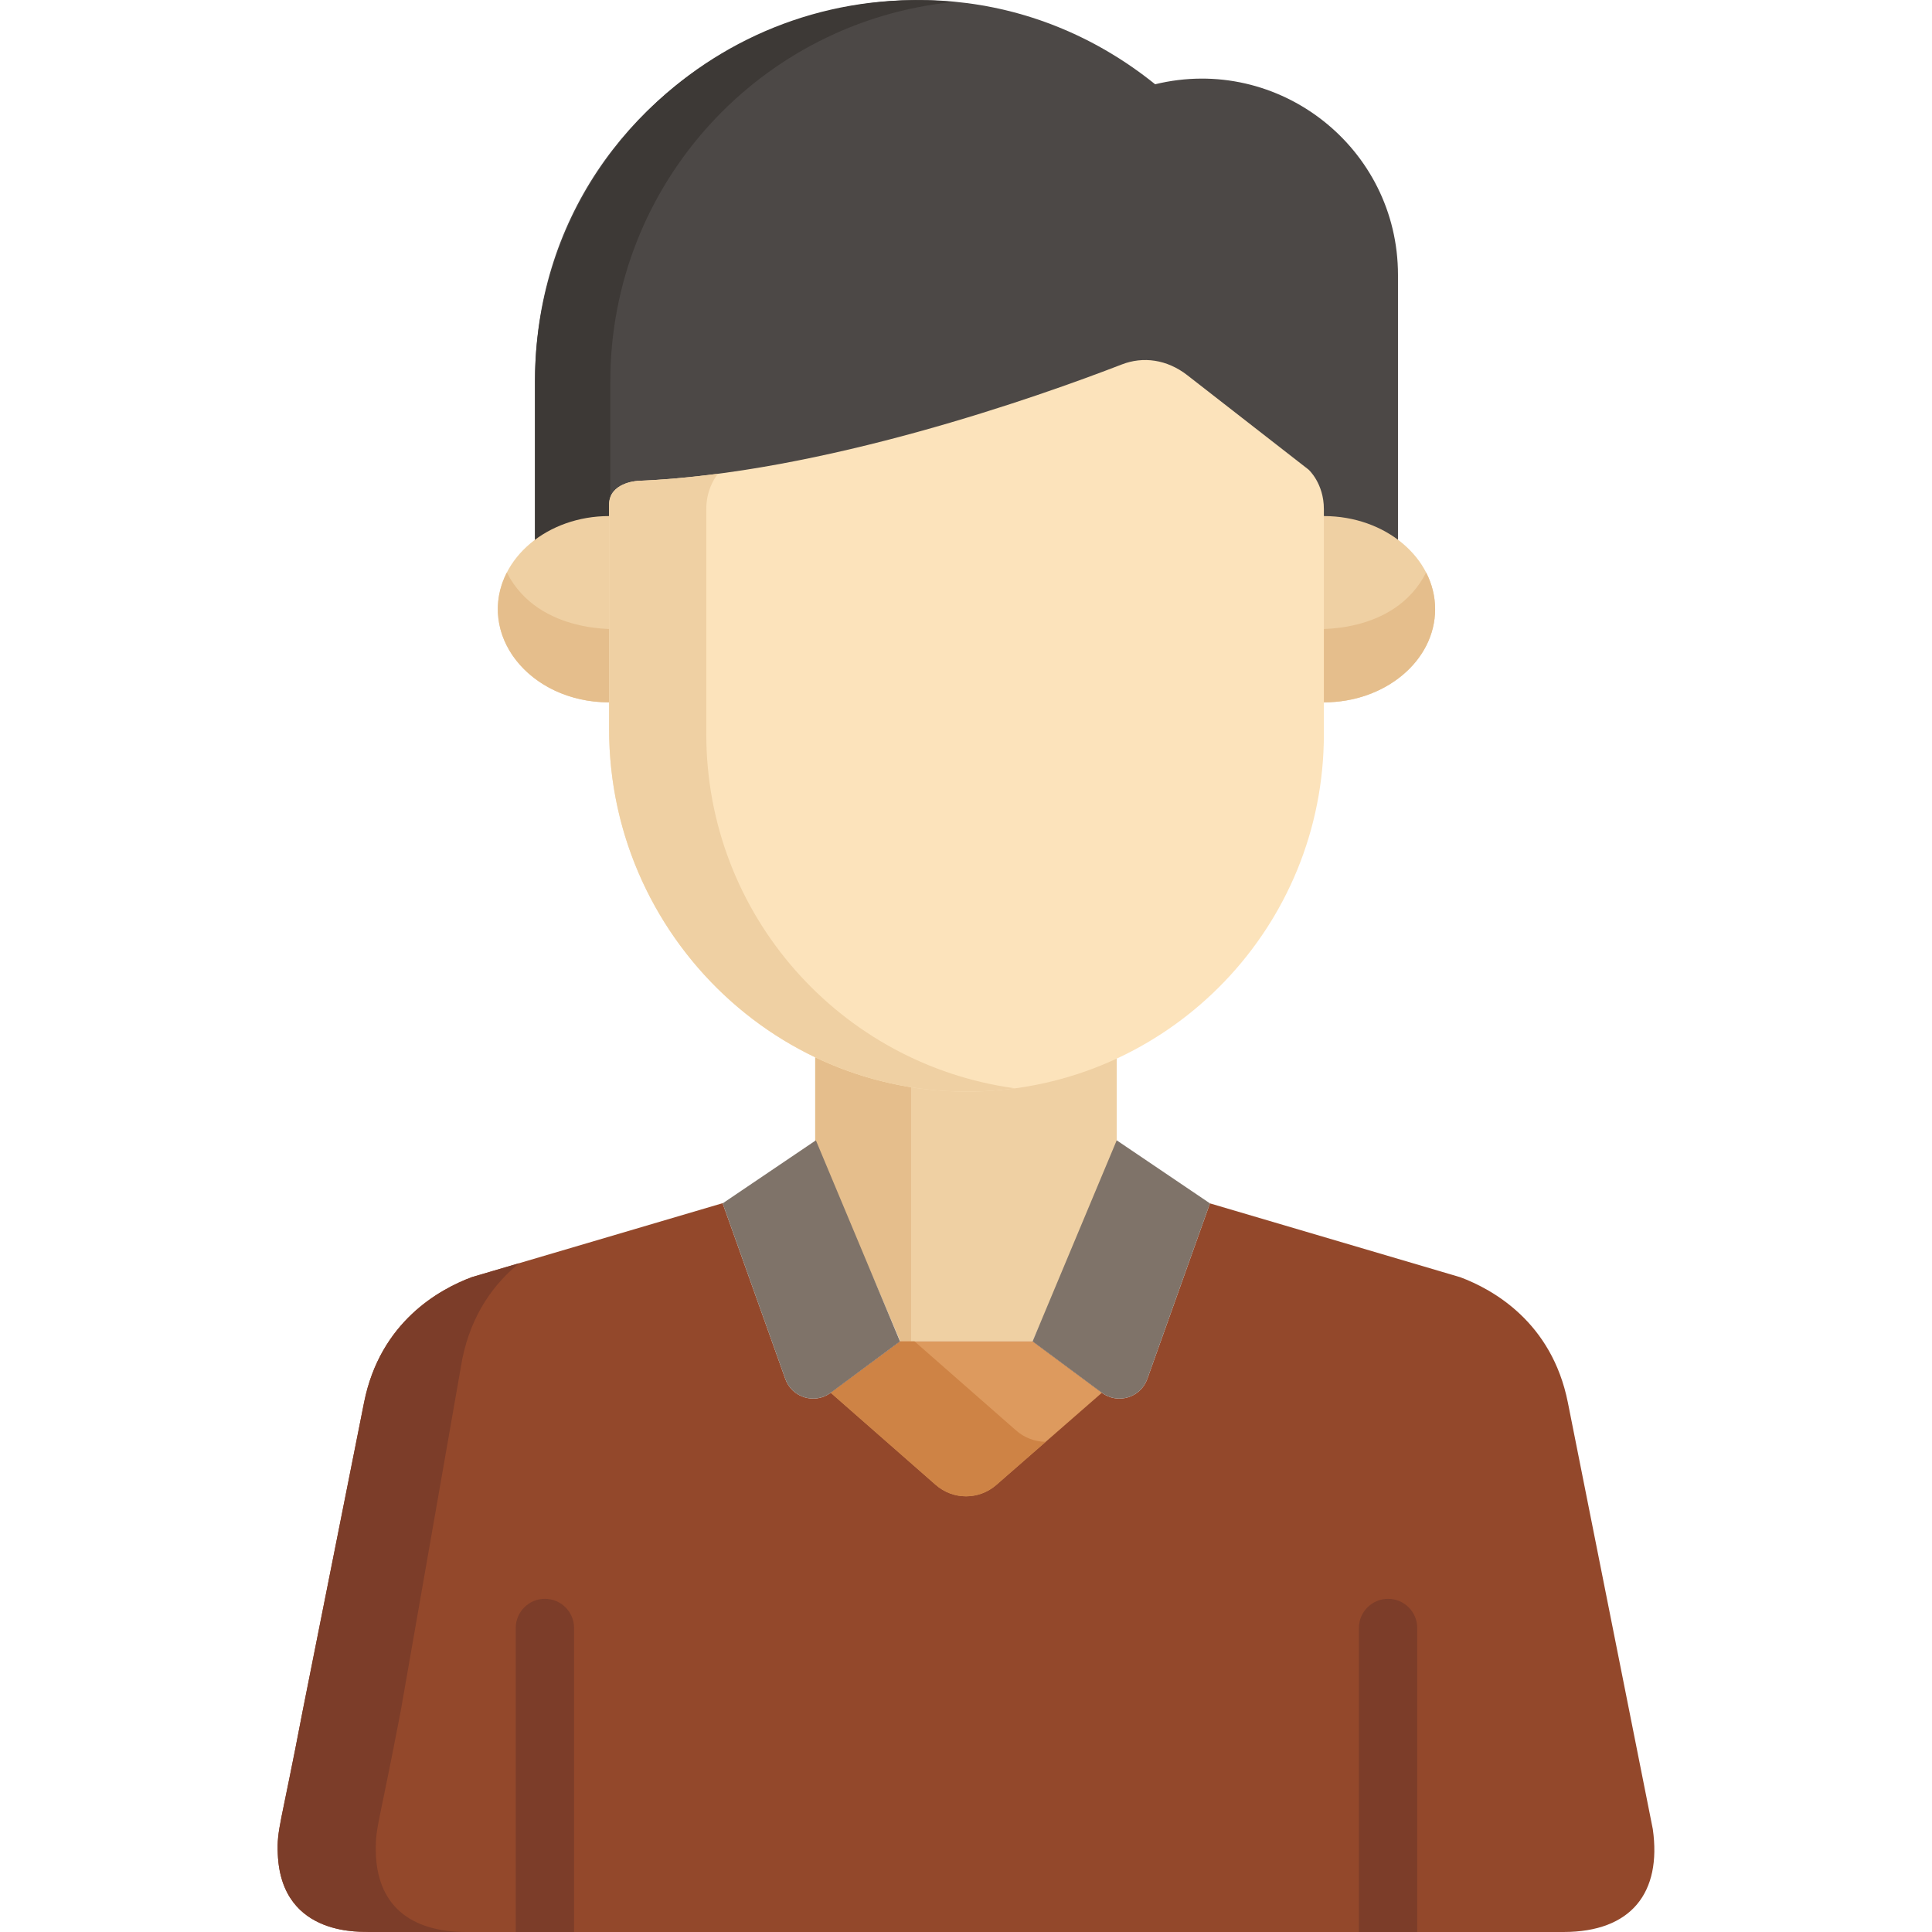 <?xml version="1.0" encoding="iso-8859-1"?>
<!-- Generator: Adobe Illustrator 19.0.0, SVG Export Plug-In . SVG Version: 6.00 Build 0)  -->
<svg version="1.1" id="Capa_1" xmlns="http://www.w3.org/2000/svg" xmlns:xlink="http://www.w3.org/1999/xlink" x="0px" y="0px"
	 viewBox="0 0 512 512" style="enable-background:new 0 0 512 512;" xml:space="preserve">
<path style="fill:#4C4846;" d="M370.48,145.104V72.867c0-33.733-31.592-58.503-64.355-50.538
	c-65.352-52.612-164.346-6.552-164.346,78.738v44.038"/>
<path style="fill:#3D3936;" d="M161.745,101.067c0-52.407,39.901-95.492,90.98-100.54c-60.109-5.858-110.947,41.418-110.947,100.54
	v44.038h19.967L161.745,101.067L161.745,101.067z"/>
<path style="fill:#93482B;" d="M438.012,484.742c-2.627-13.192-19.727-99.075-22.516-113.083
	c-4.254-21.31-19.912-29.975-28.537-33.193c-0.104-0.031-5.906-1.742-5.802-1.712l0,0c-0.669-0.197-58.098-17.137-60.51-17.849
	c-3.22,9.025-11.25,31.525-16.607,46.538c-1.766,4.95-7.812,6.786-12.033,3.656l-18.361-13.618v-0.001h-35.035v0.001l-0.145-0.11
	l0.046,0.11L220.151,369.1c-4.221,3.13-10.267,1.294-12.034-3.656l-16.607-46.538l0.137-0.093
	c-3.545,1.046-60.062,17.716-60.824,17.941l0,0c-2.036,0.601-6.059,1.787-5.802,1.712c-8.626,3.218-24.283,11.883-28.537,33.193
	L80.223,453.33c-5.901,30.916-6.87,31.319-6.604,37.975c0.901,22.65,23.46,20.414,24.027,20.695c102.327,0,216.754,0,316.688,0
	C432.341,512,440.39,501.547,438.012,484.742z"/>
<path style="fill:#7C3D29;" d="M99.584,490.243c-0.049-6.133,0.874-6.76,6.629-36.913l16.261-93.005
	c2.445-12.247,8.657-20.312,15.135-25.572l-6.787,2.002l0,0c-2.992,0.883-5.949,1.755-5.802,1.712
	c-8.626,3.218-24.283,11.883-28.537,33.193l-16.26,81.67c-5.901,30.916-6.87,31.319-6.604,37.975
	c0.901,22.65,23.46,20.414,24.027,20.695h25.989C108.759,512,99.69,504.961,99.584,490.243z"/>
<g>
	<path style="fill:#EFD0A3;" d="M161.416,136.764c-16.28,0-29.478,11.051-29.478,24.683c0,13.635,13.198,24.685,29.478,24.685h3.42
		v-49.368H161.416z"/>
	<path style="fill:#EFD0A3;" d="M350.841,136.764h-3.626v49.368h3.626c16.281,0,29.479-11.051,29.479-24.685
		C380.32,147.815,367.123,136.764,350.841,136.764z"/>
</g>
<g>
	<path style="fill:#E5BE8C;" d="M134.314,151.73c-8.247,16.108,5.782,34.402,27.103,34.402h3.42v-19.435
		C164.56,166.632,142.889,168.48,134.314,151.73z"/>
	<path style="fill:#E5BE8C;" d="M347.216,166.698v19.435h3.626c16.281,0,29.479-11.051,29.479-24.685
		c0-3.45-0.848-6.734-2.375-9.717C369.285,168.646,347.677,166.589,347.216,166.698z"/>
</g>
<path style="fill:#EFD0A3;" d="M273.646,355.481l22.294-51.223l0,0l0,0c0-7.936,0-16.656,0-25.894
	c-0.093,0.043-0.185,0.082-0.278,0.125v-0.01c-0.006,0.003-0.014,0.007-0.022,0.01v-0.125c-24.285,11.261-53.211,12.098-79.3,0
	v0.125l0,0c-0.007-0.003-0.015-0.007-0.022-0.01v0.01l0,0c-0.092-0.042-0.185-0.082-0.276-0.125c0,9.398,0,16.867,0,26.013
	l0.176-0.119l16.052,36.304l6.341,14.919C260.3,355.481,251.957,355.481,273.646,355.481z"/>
<path style="fill:#E5BE8C;" d="M241.444,285.981c-8.829-1.381-17.255-3.978-25.103-7.616v0.125l0,0
	c-0.007-0.003-0.015-0.007-0.022-0.01v0.01l0,0c-0.092-0.042-0.185-0.082-0.276-0.125c0,9.398,0,16.867,0,26.013l0.176-0.119
	l16.052,36.304l6.341,14.919h2.832V285.981z"/>
<path style="fill:#DD9A5E;" d="M220.151,369.1l27.832,24.417c4.584,4.022,11.438,4.03,16.032,0.02l27.992-24.437l-18.361-13.618
	h-35.035L220.151,369.1z"/>
<path style="fill:#CE8345;" d="M269.275,379.091l-26.912-23.61h-3.752l-18.46,13.618l27.832,24.417
	c4.584,4.022,11.438,4.03,16.032,0.02l13.094-11.431C274.308,382.061,271.52,381.061,269.275,379.091z"/>
<g>
	<path style="fill:#7F7369;" d="M295.94,302.197l-22.294,53.284l18.361,13.618c4.221,3.131,10.267,1.294,12.034-3.656l16.607-46.538
		L295.94,302.197z"/>
	<path style="fill:#7F7369;" d="M216.218,302.197l22.294,53.284l-18.361,13.618c-4.221,3.131-10.267,1.294-12.034-3.656
		l-16.607-46.538L216.218,302.197z"/>
</g>
<path style="fill:#FCE3BB;" d="M346.786,124.454l-32.128-25.015c-5.421-4.22-11.75-5.035-17.356-2.859l0,0
	c-21.862,8.451-79.431,28.92-128.523,30.868l0.006,0.014c0,0-7.369,0.45-7.369,6.289v59.483c0,54.276,44.985,98.485,99.202,95.955
	c50.222-2.343,90.223-43.798,90.223-94.608V134.91C350.841,128.084,346.787,124.455,346.786,124.454z"/>
<path style="fill:#EFD0A3;" d="M187.176,194.58v-59.671c0-4.649,1.879-7.811,3.079-9.357c-7.245,0.948-14.448,1.617-21.476,1.896
	l0.006,0.014c0,0-7.369,0.45-7.369,6.289v59.483c0,57.349,50.061,103.007,107.592,95.185
	C222.795,282.133,187.176,242.525,187.176,194.58z"/>
<g>
	<path style="fill:#7C3D29;" d="M152.133,512v-80.566c0-4.268-3.46-7.728-7.728-7.728s-7.728,3.459-7.728,7.728V512
		C142.086,512,146.705,512,152.133,512z"/>
	<path style="fill:#7C3D29;" d="M375.581,512v-80.566c0-4.268-3.46-7.728-7.728-7.728s-7.728,3.459-7.728,7.728V512
		C365.53,512,370.175,512,375.581,512z"/>
</g>
<g>
</g>
<g>
</g>
<g>
</g>
<g>
</g>
<g>
</g>
<g>
</g>
<g>
</g>
<g>
</g>
<g>
</g>
<g>
</g>
<g>
</g>
<g>
</g>
<g>
</g>
<g>
</g>
<g>
</g>
</svg>
